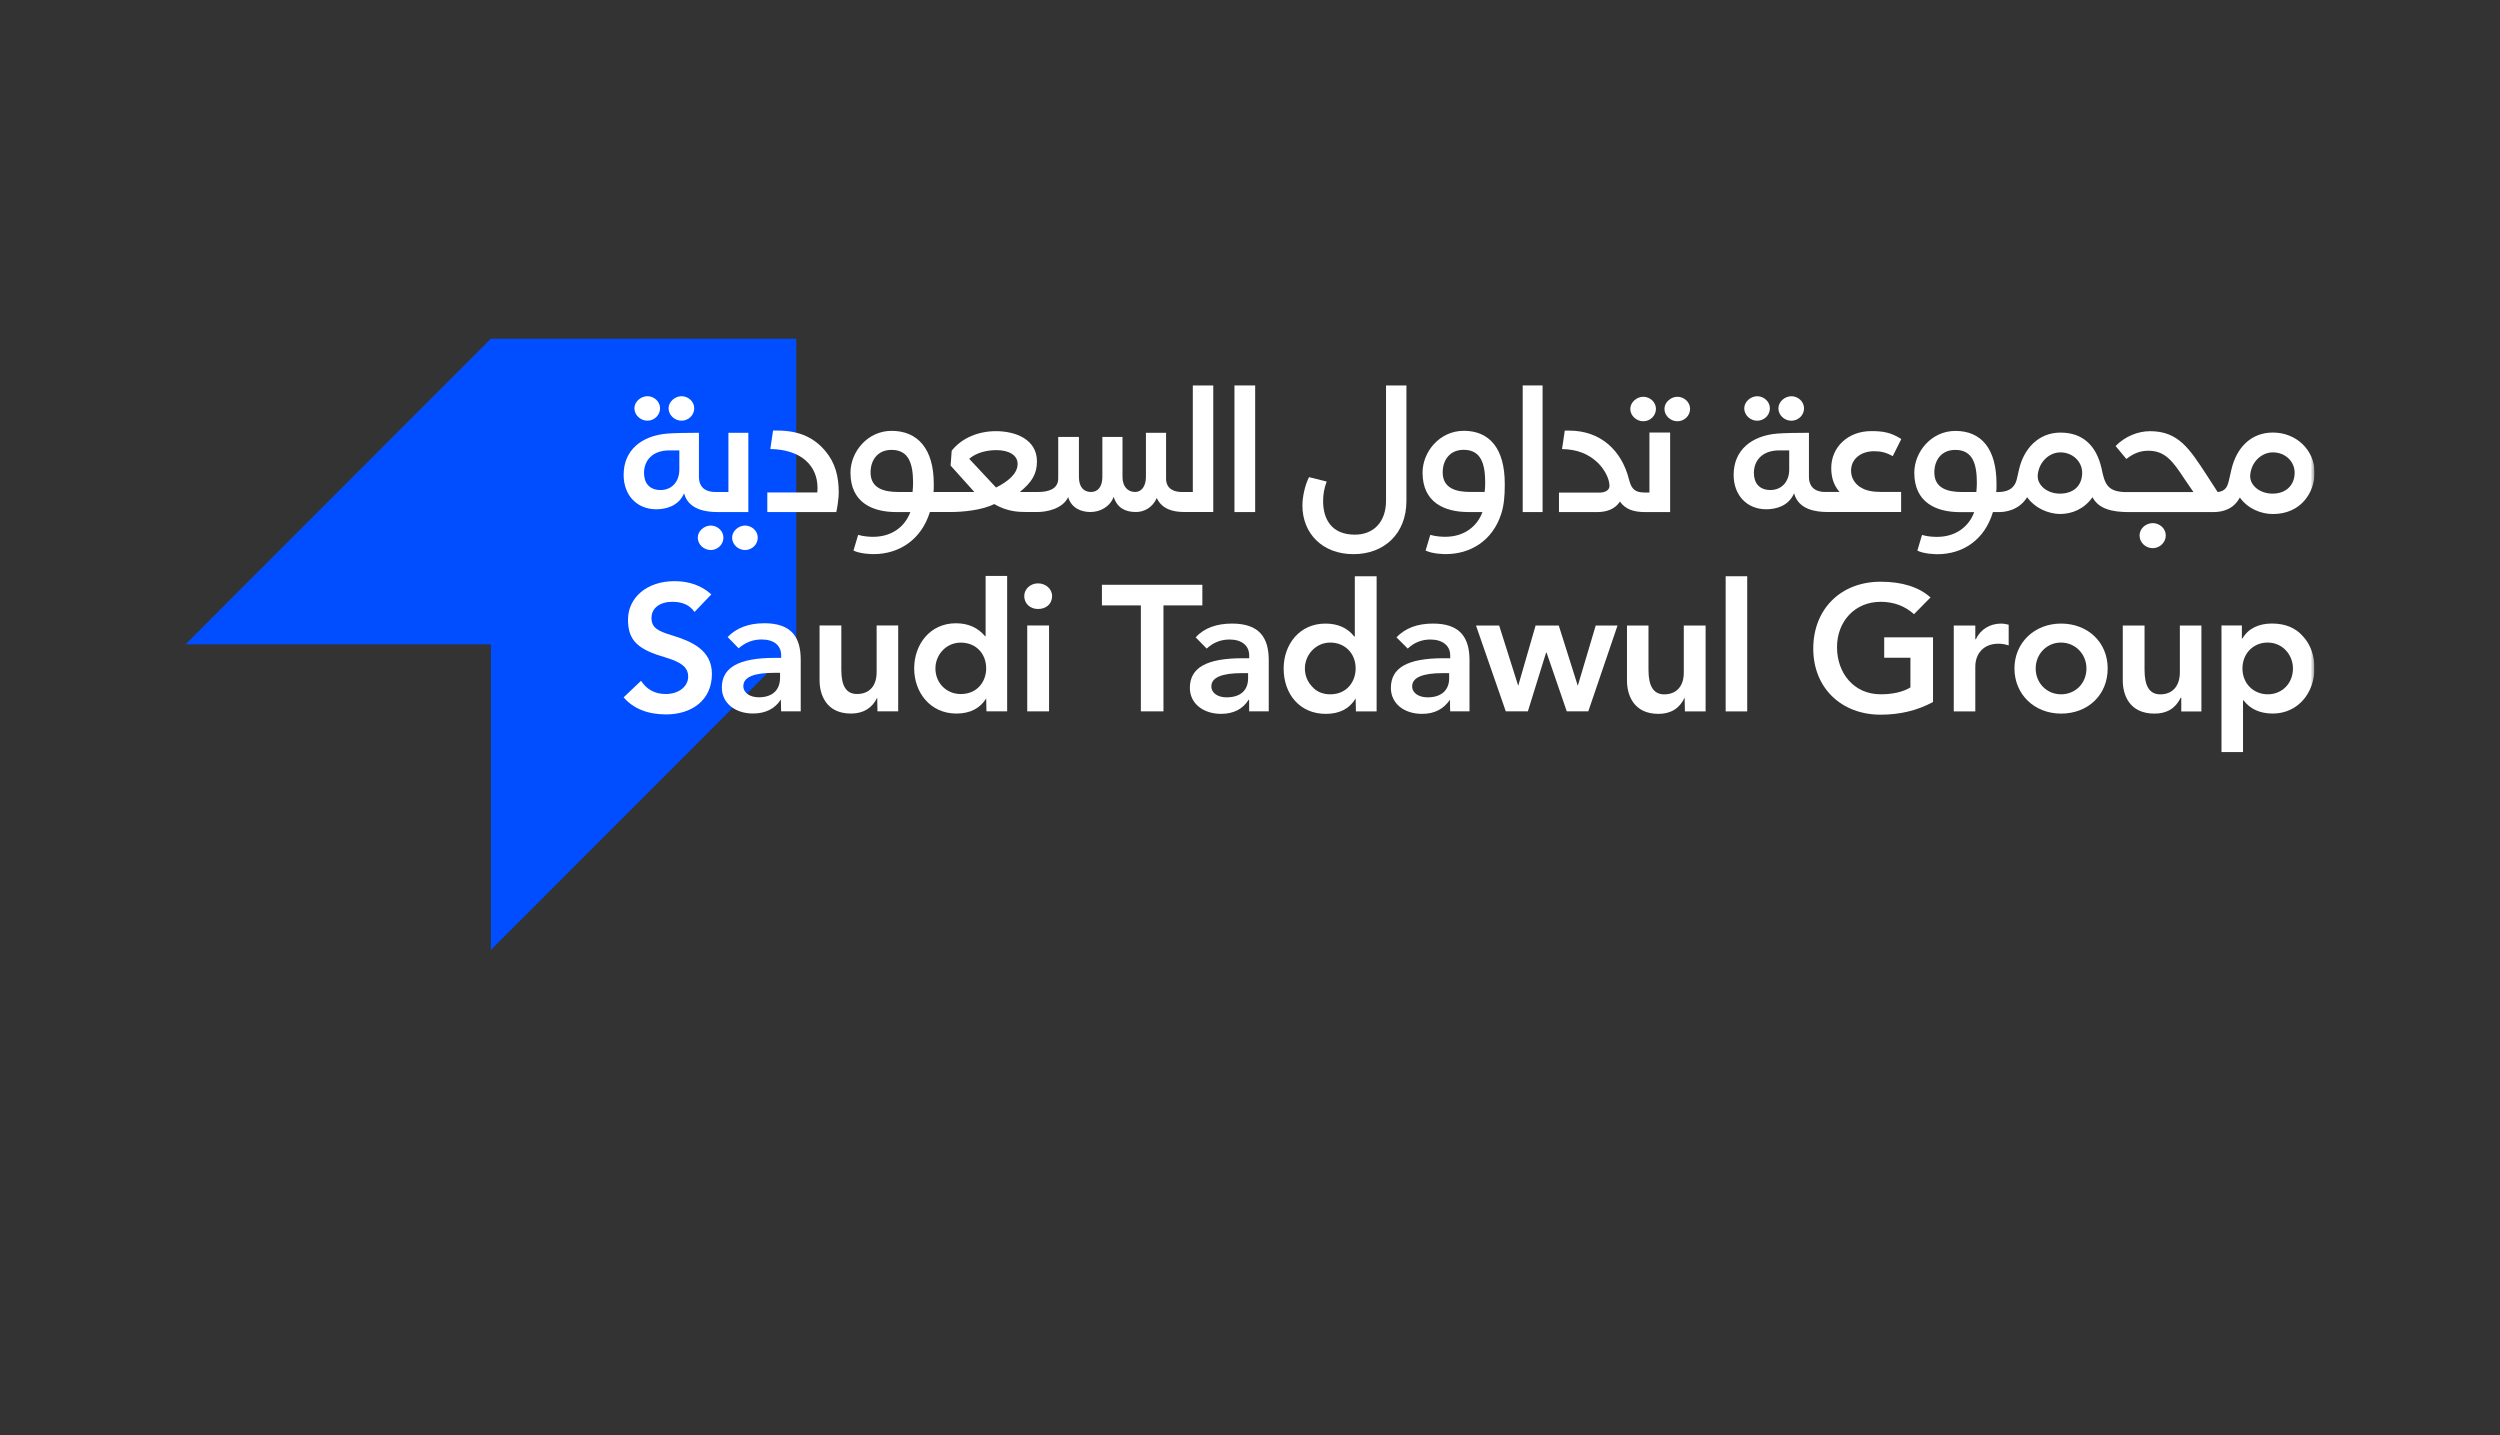 <svg width="310" height="178" viewBox="0 0 310 178" fill="none" xmlns="http://www.w3.org/2000/svg">
<rect x="0" y="0" width="310" height="178" fill="#333333" stroke="none"/>
<path d="M60.865 42L23 79.899H60.865V117.792L98.737 79.899V42H60.865Z" fill="#004EFF"/>
<g clip-path="url(#clip0_1018_477)">
<mask id="mask0_1018_477" style="mask-type:luminance" maskUnits="userSpaceOnUse" x="33" y="42" width="254" height="76">
<path d="M286.994 42.008H33.951V117.594H286.994V42.008Z" fill="white"/>
</mask>
<g mask="url(#mask0_1018_477)">
<path d="M162.32 59.16C161.838 60.115 161.499 61.551 161.499 62.676C161.499 66.161 163.995 68.716 167.827 68.716C171.659 68.716 174.396 66.155 174.396 62.13V47.795H171.867V62.098C171.867 64.724 170.328 66.297 168.002 66.297C165.095 66.297 164.066 64.353 164.066 62.136C164.066 61.284 164.203 60.53 164.51 59.711L162.32 59.165V59.16Z" fill="white"/>
<path d="M193.313 61.074V63.499H197.999C199.231 63.499 200.222 63.155 200.873 62.199C201.524 63.122 202.515 63.499 204.02 63.499H207.097V53.636H204.53V61.074H203.916C202.548 61.074 202.241 60.391 202.001 59.468C201.076 55.782 198.41 53.396 194.578 53.396H194.031L193.691 55.684C195.541 55.717 196.976 56.263 198.174 57.426C198.93 58.18 199.576 59.337 199.576 60.26C199.576 60.806 198.995 61.079 198.377 61.079H193.313V61.074Z" fill="white"/>
<path d="M191.279 47.795H188.815V63.496H191.279V47.795Z" fill="white"/>
<path d="M181.494 53.423C178.516 53.423 176.397 56.017 176.397 58.611C176.397 62.297 179.102 63.493 182.079 63.493H183.826C183.174 65.268 181.57 66.562 179.206 66.562C178.828 66.562 178.045 66.53 177.355 66.322L176.775 68.266C177.596 68.676 178.965 68.709 179.271 68.709C182.348 68.709 185.085 67.037 186.147 63.728C186.486 62.702 186.59 61.511 186.59 60.211V59.971C186.59 55.668 184.74 53.418 181.494 53.418M184.094 61.003H182.315C180.569 61.003 178.894 60.561 178.894 58.578C178.894 57.077 179.748 55.777 181.494 55.777C183.716 55.777 184.165 57.623 184.165 59.905C184.165 60.315 184.132 60.659 184.099 60.998" fill="white"/>
<path d="M202.157 50.701C202.157 51.553 202.913 52.236 203.767 52.236C204.62 52.236 205.338 51.553 205.338 50.701C205.338 49.849 204.582 49.2 203.767 49.2C202.951 49.2 202.157 49.882 202.157 50.701Z" fill="white"/>
<path d="M206.391 50.701C206.391 51.553 207.146 52.236 208 52.236C208.854 52.236 209.571 51.553 209.571 50.701C209.571 49.849 208.816 49.2 208 49.2C207.184 49.2 206.391 49.882 206.391 50.701Z" fill="white"/>
<path d="M281.832 53.636C279.095 53.636 277.316 55.548 276.698 58.213L276.391 59.545C276.222 60.261 276.014 60.91 274.99 61.014L273.621 58.895C271.498 55.651 270.129 53.467 266.609 53.467C265.137 53.467 263.533 54.084 262.334 55.307L263.67 56.913C264.628 56.159 265.482 55.892 266.374 55.892C268.459 55.892 269.385 57.12 270.89 59.409L271.985 61.014H263.363C261.278 60.91 260.966 59.922 260.593 58.081C259.942 55.215 258.234 53.642 255.497 53.642C252.76 53.642 250.948 55.657 250.368 58.18L250.094 59.376C249.788 60.708 248.797 61.014 247.702 61.014H247.533C247.566 60.774 247.566 60.501 247.566 60.228V59.987C247.566 55.684 245.715 53.434 242.469 53.434C239.491 53.434 237.373 56.028 237.373 58.622C237.373 62.308 240.077 63.504 243.055 63.504H244.801C244.15 65.279 242.546 66.573 240.181 66.573C239.803 66.573 239.021 66.541 238.331 66.333L237.751 68.277C238.572 68.687 239.94 68.72 240.247 68.72C243.394 68.72 246.098 66.945 247.122 63.499H247.878C248.491 63.499 250.308 63.362 251.364 61.653C252.394 63.084 254.101 63.734 255.47 63.734C256.904 63.734 258.448 63.122 259.471 61.653C260.227 63.122 261.935 63.499 263.987 63.499H274.453C275.652 63.499 276.982 63.122 277.738 61.691C278.767 63.122 280.409 63.739 281.843 63.739C285.368 63.739 287.011 61.009 287.011 58.617C287.011 55.782 284.717 53.636 281.843 53.636M245.058 61.009H243.279C241.533 61.009 239.858 60.566 239.858 58.584C239.858 57.082 240.712 55.788 242.458 55.788C244.681 55.788 245.13 57.634 245.13 59.916C245.13 60.326 245.097 60.67 245.064 61.009M255.421 61.211C253.811 61.211 252.547 60.118 252.684 58.857C252.853 57.219 254.156 56.094 255.486 56.094C257.024 56.094 258.19 57.252 258.19 58.617C258.19 60.222 257.128 61.211 255.421 61.211ZM281.799 61.211C280.157 61.211 278.893 60.118 279.03 58.857C279.199 57.186 280.502 56.094 281.832 56.094C283.409 56.094 284.536 57.252 284.536 58.617C284.536 60.118 283.507 61.211 281.799 61.211Z" fill="white"/>
<path d="M230.692 60.424C230.008 59.982 229.531 59.261 229.531 58.376C229.531 56.842 230.834 55.952 232.372 55.952C233.226 55.952 233.845 56.088 234.699 56.563L235.761 54.444C234.463 53.593 233.401 53.456 232.033 53.456C229.159 53.456 227.074 55.433 227.074 58.032C227.074 59.261 227.418 60.217 228.103 61.003H226.291C225.437 61.003 224.309 60.665 224.309 59.125V53.664C222.804 53.664 221.129 53.696 220.341 53.767C217.193 54.04 214.971 55.815 214.971 58.884C214.971 61.407 216.613 63.149 219.01 63.149C220.072 63.149 221.747 62.844 222.465 61.167C223.012 63.215 225.201 63.488 226.603 63.488H235.739V60.998H233.243C232.252 60.998 231.36 60.861 230.714 60.419M221.862 58.24C221.862 59.742 220.904 60.763 219.536 60.763C218.167 60.763 217.483 59.911 217.483 58.644C217.483 57.109 218.512 55.848 220.631 55.848H221.862V58.24Z" fill="white"/>
<path d="M265.306 66.4C265.306 67.285 266.061 67.973 266.948 67.973C267.769 67.973 268.557 67.291 268.557 66.4C268.557 65.51 267.769 64.866 266.948 64.866C266.061 64.866 265.306 65.549 265.306 66.4Z" fill="white"/>
<path d="M220.521 50.635C220.521 51.487 221.277 52.17 222.131 52.17C222.985 52.17 223.702 51.487 223.702 50.635C223.702 49.783 222.946 49.133 222.131 49.133C221.315 49.133 220.521 49.816 220.521 50.635Z" fill="white"/>
<path d="M216.286 50.635C216.286 51.487 217.042 52.17 217.895 52.17C218.749 52.17 219.466 51.487 219.466 50.635C219.466 49.783 218.711 49.133 217.895 49.133C217.08 49.133 216.286 49.816 216.286 50.635Z" fill="white"/>
<path d="M104.004 61.107C104.004 59.026 103.561 57.388 102.362 55.952C101.026 54.346 99.215 53.39 96.406 53.39H95.859L95.52 55.678C99.455 55.744 101.371 57.83 101.371 60.49C101.371 60.659 101.371 60.867 101.338 61.069H95.147V63.493H103.698C103.835 62.98 104.004 61.686 104.004 61.101" fill="white"/>
<path d="M155.641 47.795H153.073V63.496H155.641V47.795Z" fill="white"/>
<path d="M90.325 53.664V61.004H88.65C87.796 61.004 86.669 60.666 86.669 59.125V53.664C85.163 53.664 83.488 53.697 82.7 53.768C79.552 54.041 77.33 55.816 77.33 58.885C77.33 61.408 78.972 63.15 81.37 63.15C82.432 63.15 84.107 62.844 84.824 61.173C85.371 63.221 87.561 63.494 88.962 63.494H92.794V53.664H90.331H90.325ZM84.238 58.241C84.238 59.742 83.28 60.764 81.912 60.764C80.543 60.764 79.859 59.912 79.859 58.645C79.859 57.11 80.883 55.849 83.007 55.849H84.238V58.241Z" fill="white"/>
<path d="M147.909 47.795V61.005H146.508C145.583 61.005 144.592 60.629 144.592 59.334V53.666H142.096V59.127C142.096 60.285 141.549 61.005 140.76 61.005C139.802 61.005 139.189 60.29 139.189 59.127V54.179H136.693V59.127C136.693 60.388 136.113 61.005 135.292 61.005C134.367 61.005 133.787 60.394 133.787 59.127V54.179H131.219V59.334C131.219 60.667 129.955 61.005 128.756 61.005H126.462C127.968 59.777 128.581 58.755 128.581 57.215C128.581 54.485 125.948 53.464 123.485 53.464C121.361 53.464 119.275 54.283 118.011 55.888L117.874 57.729L120.819 61.005H115.755C115.788 60.732 115.788 60.492 115.788 60.219V59.979C115.788 55.675 113.807 53.425 110.555 53.425C107.577 53.425 105.459 56.02 105.459 58.613C105.459 62.3 108.163 63.496 111.135 63.496H112.882C112.23 65.27 110.626 66.565 108.262 66.565C107.884 66.565 107.096 66.532 106.411 66.324L105.831 68.269C106.652 68.678 108.021 68.711 108.327 68.711C111.475 68.711 114.245 66.936 115.307 63.49H117.907C119.412 63.49 121.842 63.25 123.277 62.502C124.886 63.425 126.183 63.49 127.316 63.49H128.652C129.747 63.49 131.767 63.113 132.451 61.644C132.861 63.01 134.06 63.49 135.221 63.49C136.381 63.49 137.618 62.873 138.095 61.611C138.538 63.01 139.567 63.49 140.864 63.49C141.822 63.49 142.917 62.977 143.432 61.748C144.083 63.113 145.38 63.49 146.886 63.49H150.444V47.795H147.915H147.909ZM113.15 61.005H111.371C109.625 61.005 107.95 60.563 107.95 58.581C107.95 57.079 108.804 55.785 110.55 55.785C112.772 55.785 113.221 57.63 113.221 59.913C113.221 60.29 113.188 60.667 113.155 61.005M123.517 60.459L123.485 60.426L120.2 56.91V56.877C121.158 56.058 122.494 55.817 123.55 55.817C125.088 55.817 126.183 56.429 126.183 57.521C126.183 58.75 124.984 59.706 123.512 60.454" fill="white"/>
<path d="M82.903 50.63C82.903 51.482 83.659 52.165 84.513 52.165C85.367 52.165 86.084 51.482 86.084 50.63C86.084 49.778 85.328 49.128 84.513 49.128C83.697 49.128 82.903 49.811 82.903 50.63Z" fill="white"/>
<path d="M78.668 50.63C78.668 51.482 79.423 52.165 80.277 52.165C81.131 52.165 81.848 51.482 81.848 50.63C81.848 49.778 81.093 49.128 80.277 49.128C79.462 49.128 78.668 49.811 78.668 50.63Z" fill="white"/>
<path d="M90.78 66.669C90.78 67.521 91.536 68.204 92.39 68.204C93.243 68.204 93.961 67.521 93.961 66.669C93.961 65.818 93.205 65.168 92.39 65.168C91.574 65.168 90.78 65.85 90.78 66.669Z" fill="white"/>
<path d="M86.523 66.669C86.523 67.521 87.279 68.204 88.133 68.204C88.987 68.204 89.704 67.521 89.704 66.669C89.704 65.818 88.948 65.168 88.133 65.168C87.317 65.168 86.523 65.85 86.523 66.669Z" fill="white"/>
<path d="M88.201 73.701C87.041 72.642 85.497 72.063 83.653 72.063C80.16 72.063 77.872 74.143 77.872 76.841C77.872 79.539 79.24 80.56 82.492 81.516C84.545 82.127 85.333 82.777 85.333 83.908C85.333 85.169 84.101 86.059 82.563 86.059C81.228 86.059 80.204 85.513 79.487 84.421L77.33 86.469C78.529 87.867 80.308 88.588 82.596 88.588C85.711 88.588 88.278 86.879 88.278 83.569C88.278 80.566 85.711 79.506 83.247 78.758C81.671 78.277 80.784 77.873 80.784 76.639C80.784 75.405 81.813 74.624 83.384 74.624C84.616 74.624 85.541 75.034 86.121 75.885L88.207 73.701H88.201Z" fill="white"/>
<path d="M94.741 77.285C92.825 77.285 91.32 77.864 90.225 78.989L91.593 80.387C92.415 79.671 93.34 79.295 94.434 79.295C95.94 79.295 96.865 80.01 96.865 81.272V81.577H96.076C91.528 81.577 89.508 82.806 89.508 85.264C89.508 87.175 91.15 88.475 93.372 88.475C94.949 88.475 96.109 87.863 96.826 86.733L96.859 88.202H99.29V81.818C99.29 78.983 98.129 77.279 94.741 77.279M96.722 84.079C96.722 85.509 95.836 86.465 94.09 86.465C92.995 86.465 92.174 85.919 92.174 85.067C92.174 83.975 93.476 83.429 95.972 83.429H96.728V84.079H96.722Z" fill="white"/>
<path d="M101.626 77.559V84.353C101.626 86.095 102.414 88.481 105.523 88.481C107.061 88.481 108.156 87.799 108.775 86.504L108.807 88.208H111.375V77.559H108.703V83.359C108.703 85.03 107.817 86.056 106.273 86.056C104.937 86.056 104.324 85.068 104.324 83.053V77.559H101.62H101.626Z" fill="white"/>
<path d="M122.216 71.416V78.892H122.151C121.264 77.832 120.065 77.286 118.527 77.286C115.314 77.286 113.359 79.913 113.359 82.884C113.359 85.855 115.341 88.481 118.592 88.481C120.3 88.481 121.532 87.832 122.287 86.603L122.32 88.208H124.887V71.416H122.216ZM119.14 86.062C117.328 86.062 115.992 84.664 115.992 82.889C115.992 81.218 117.29 79.684 119.14 79.684C120.99 79.684 122.287 81.016 122.287 82.889C122.287 84.495 121.193 86.062 119.14 86.062Z" fill="white"/>
<path d="M130.46 73.91C130.46 73.025 129.672 72.337 128.714 72.337C127.756 72.337 127.006 73.052 127.006 73.91C127.006 74.833 127.723 75.515 128.714 75.515C129.705 75.515 130.46 74.904 130.46 73.91Z" fill="white"/>
<path d="M130.082 77.559H127.378V88.208H130.082V77.559Z" fill="white"/>
<path d="M136.639 72.513V75.069H141.467V88.208H144.269V75.069H149.092V72.513H136.639Z" fill="white"/>
<path d="M152.776 77.323C150.86 77.323 149.322 77.869 148.26 79.027L149.629 80.425C150.45 79.671 151.375 79.3 152.47 79.3C153.975 79.3 154.9 80.054 154.9 81.277V81.621H154.112C149.563 81.621 147.543 82.817 147.543 85.307C147.543 87.219 149.185 88.518 151.408 88.518C152.984 88.518 154.112 87.907 154.829 86.776H154.894V88.207H157.325V81.861C157.325 79.027 156.126 77.323 152.776 77.323ZM154.763 84.117C154.763 85.547 153.876 86.471 152.092 86.471C151.03 86.471 150.209 85.957 150.209 85.105C150.209 84.013 151.512 83.467 154.008 83.467H154.763V84.117Z" fill="white"/>
<path d="M167.997 71.454V78.93H167.931C167.077 77.838 165.878 77.325 164.34 77.325C161.16 77.325 159.173 79.886 159.173 82.889C159.173 86.062 161.154 88.52 164.406 88.52C166.114 88.52 167.345 87.87 168.101 86.608L168.134 88.214H170.701V71.454H167.997ZM164.953 86.095C164.067 86.095 163.278 85.789 162.731 85.172C162.151 84.56 161.806 83.807 161.806 82.884C161.806 81.213 163.141 79.678 164.953 79.678C166.765 79.678 168.101 81.011 168.101 82.884C168.101 84.522 167.006 86.095 164.953 86.095Z" fill="white"/>
<path d="M177.708 77.323C175.76 77.323 174.287 77.869 173.159 79.027L174.561 80.425C175.349 79.671 176.307 79.3 177.363 79.3C178.869 79.3 179.827 80.054 179.827 81.277V81.621H179.006C174.49 81.621 172.47 82.817 172.47 85.307C172.47 87.219 174.079 88.518 176.334 88.518C177.911 88.518 179.006 87.907 179.788 86.776L179.821 88.207H182.219V81.861C182.219 79.027 181.02 77.323 177.703 77.323M179.695 84.117C179.695 85.547 178.77 86.471 177.024 86.471C175.962 86.471 175.108 85.957 175.108 85.105C175.108 84.013 176.405 83.467 178.907 83.467H179.695V84.117Z" fill="white"/>
<path d="M183.023 77.565L186.718 88.208H189.455L191.711 80.94H191.782L194.278 88.208H196.949L200.573 77.565H197.869L195.646 85.035L193.287 77.565H190.413L188.257 85.035L185.897 77.565H183.023Z" fill="white"/>
<path d="M201.746 77.565V84.391C201.746 86.133 202.534 88.519 205.643 88.519C207.181 88.519 208.276 87.837 208.895 86.504L208.928 88.214H211.495V77.565H208.791V83.403C208.791 85.074 207.904 86.1 206.36 86.1C205.057 86.1 204.412 85.112 204.412 83.064V77.57H201.74L201.746 77.565Z" fill="white"/>
<path d="M216.654 71.454H213.982V88.214H216.654V71.454Z" fill="white"/>
<path d="M239.383 74.078C237.911 72.779 235.858 72.134 233.192 72.134C228.266 72.134 224.845 75.515 224.845 80.43C224.845 85.344 228.37 88.621 233.192 88.621C235.59 88.621 237.741 88.108 239.695 87.048V79.026H233.641V81.555H236.893V85.241C235.935 85.82 234.67 86.093 233.198 86.093C229.881 86.093 227.79 83.466 227.79 80.255C227.79 77.044 230.012 74.624 233.198 74.624C234.873 74.624 236.241 75.171 237.336 76.159L239.389 74.078H239.383Z" fill="white"/>
<path d="M249.076 77.46C248.666 77.356 248.359 77.323 248.151 77.323C246.75 77.323 245.584 78.039 245.004 79.267H244.938V77.564H242.267V88.213H244.938V82.686C244.938 81.113 245.896 79.819 247.812 79.819C248.189 79.819 248.6 79.885 249.076 80.026V77.465V77.46Z" fill="white"/>
<path d="M255.572 77.323C252.255 77.323 249.792 79.715 249.792 82.888C249.792 86.061 252.222 88.486 255.572 88.486C258.923 88.486 261.353 86.165 261.353 82.888C261.353 79.611 258.857 77.323 255.572 77.323ZM255.572 86.094C253.793 86.094 252.425 84.696 252.425 82.888C252.425 81.08 253.826 79.677 255.54 79.677C257.384 79.677 258.72 81.146 258.72 82.888C258.72 84.728 257.351 86.094 255.572 86.094Z" fill="white"/>
<path d="M263.225 77.565V84.391C263.225 86.133 264.013 88.487 267.161 88.487C268.699 88.487 269.761 87.837 270.412 86.51H270.478V88.219H272.974V77.57H270.303V83.37C270.303 85.041 269.416 86.1 267.873 86.1C266.537 86.1 265.924 85.074 265.924 83.064V77.57H263.22L263.225 77.565Z" fill="white"/>
<path d="M285.558 78.891C284.633 77.831 283.335 77.318 281.726 77.318C280.117 77.318 278.819 77.897 278.064 79.164H277.993V77.558H275.464V93.259H278.135V86.842H278.201C279.022 87.934 280.254 88.48 281.825 88.48C284.939 88.48 286.992 85.919 286.992 82.883C286.992 81.277 286.51 79.912 285.558 78.891ZM281.211 86.094C279.432 86.094 278.064 84.761 278.064 82.888C278.064 81.015 279.432 79.677 281.179 79.677C283.062 79.677 284.326 81.212 284.326 82.888C284.326 84.728 282.991 86.094 281.211 86.094Z" fill="white"/>
</g>
</g>
<defs>
<clipPath id="clip0_1018_477">
<rect width="253.049" height="75.586" fill="white" transform="translate(33.951 42.008)"/>
</clipPath>
</defs>
</svg>
